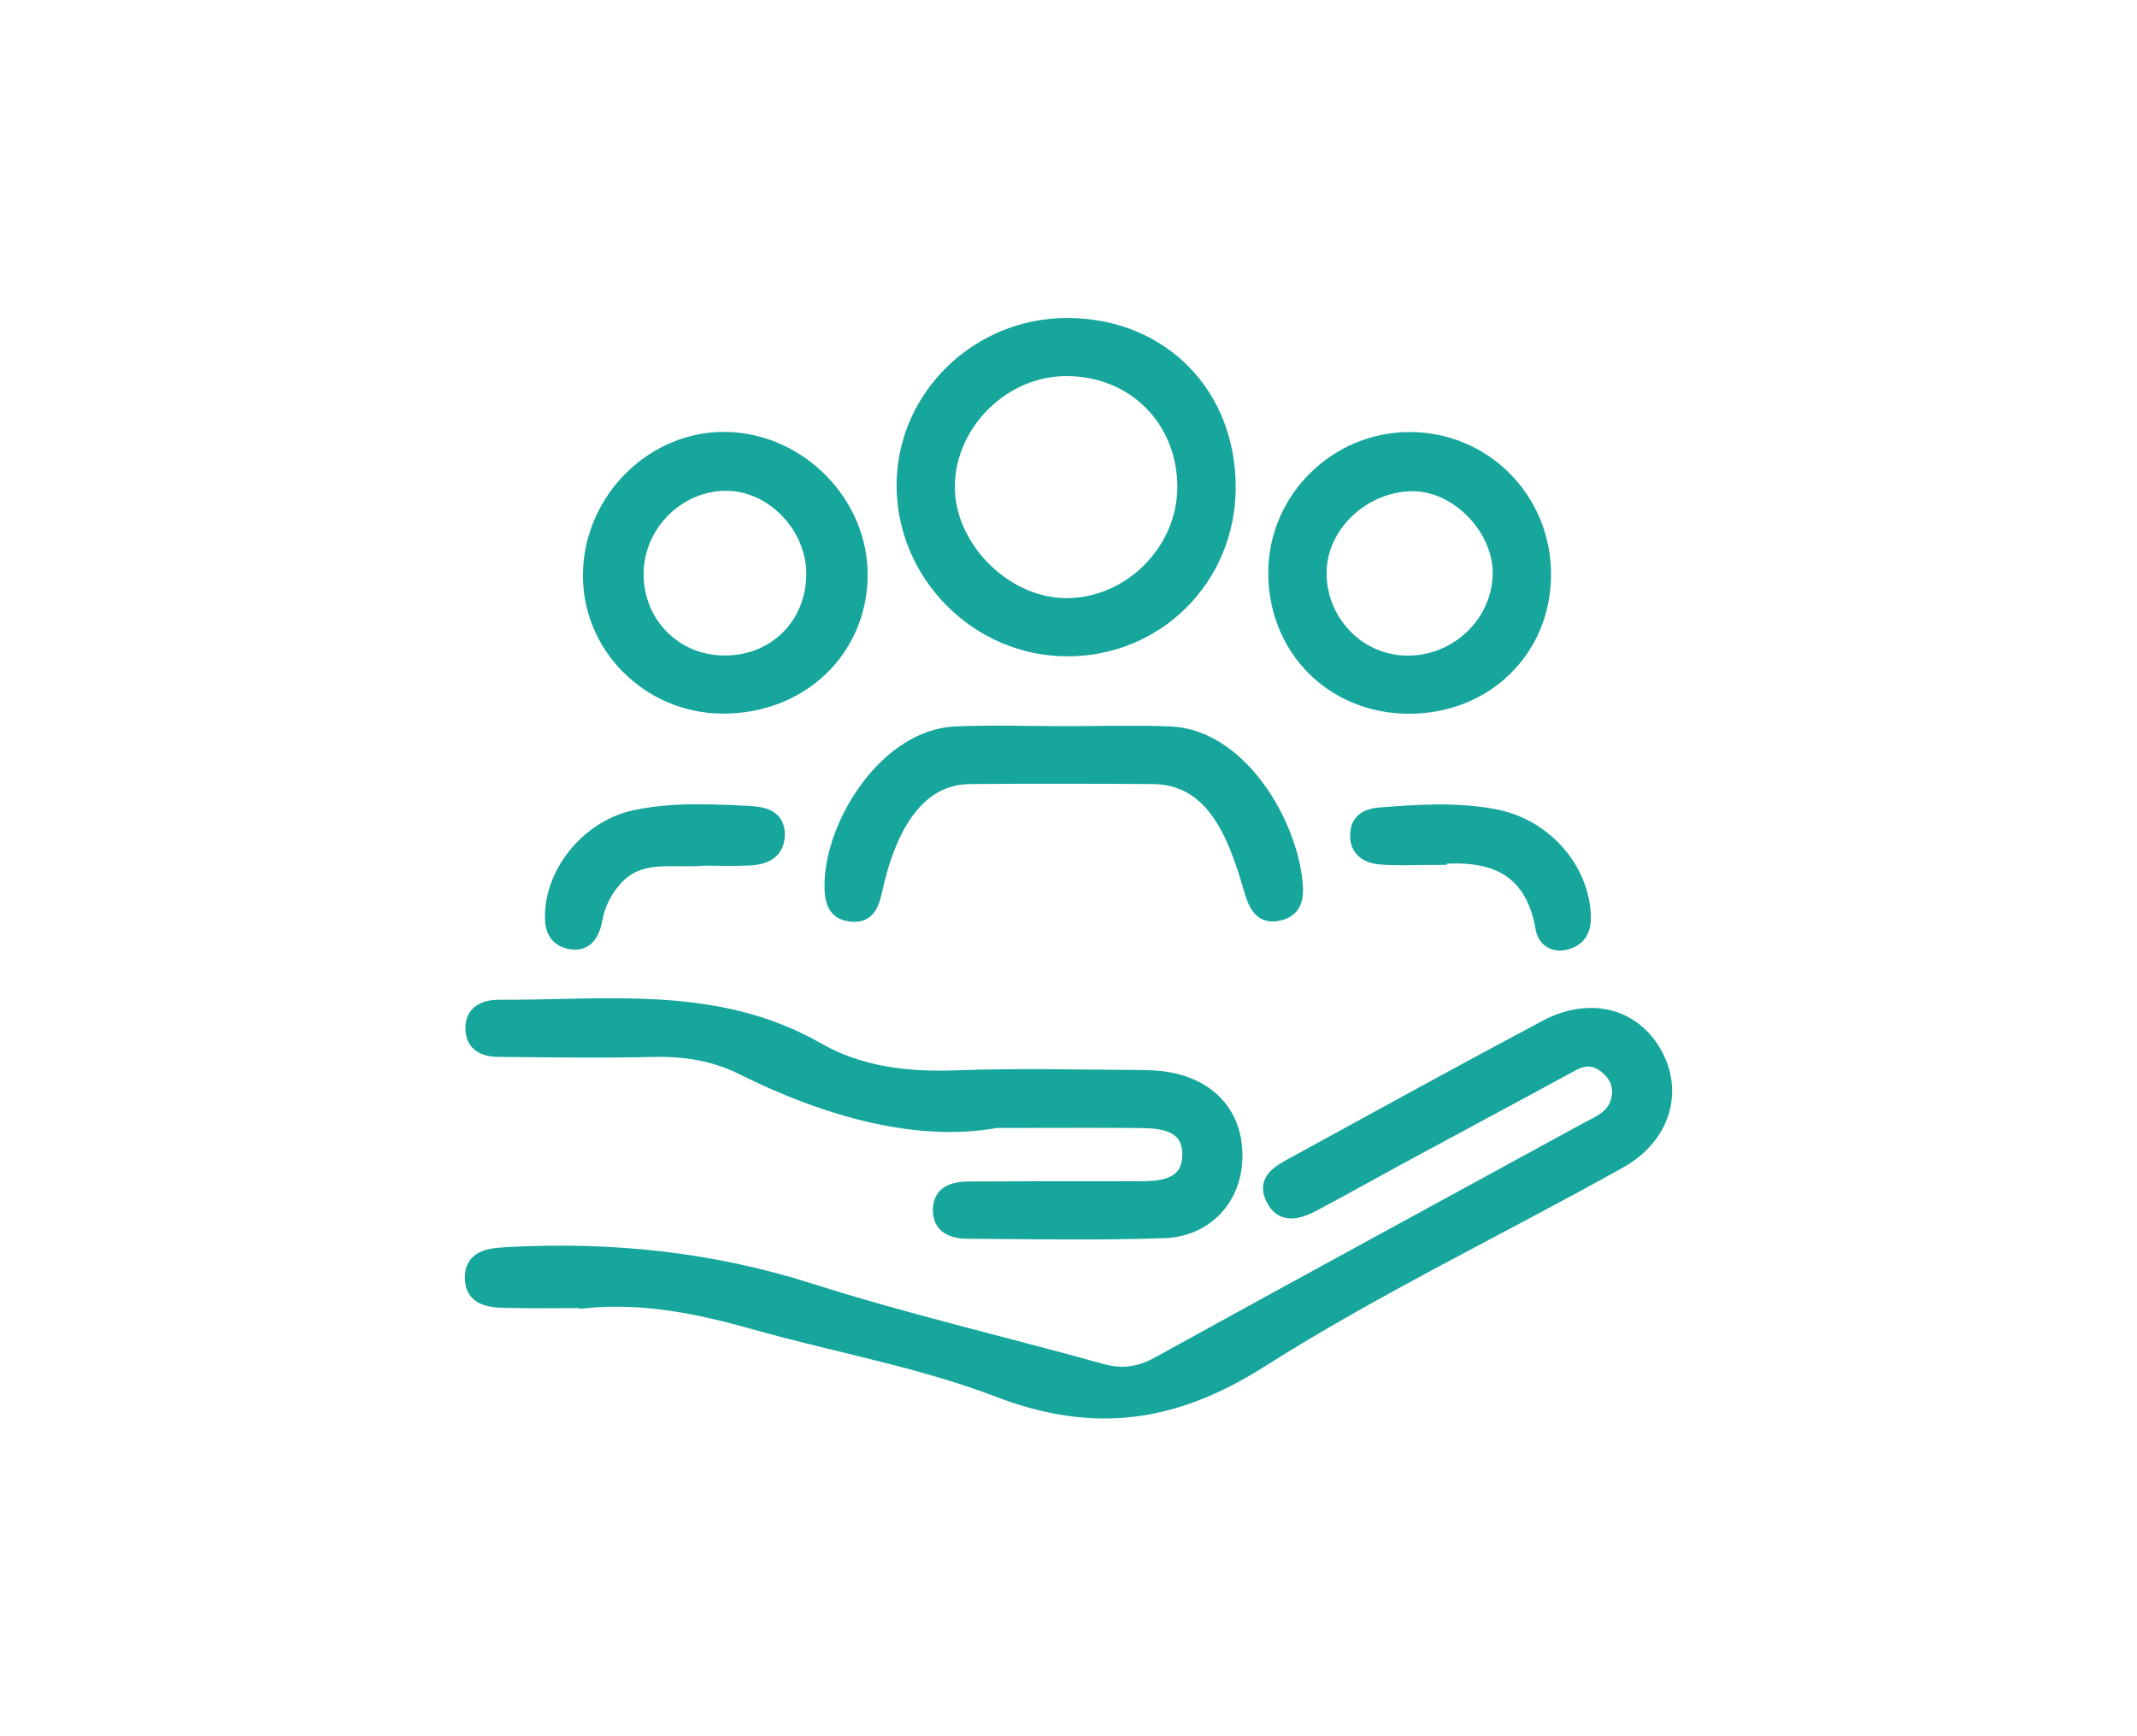 <?xml version="1.0" encoding="UTF-8"?>
<svg id="Capa_1" data-name="Capa 1" xmlns="http://www.w3.org/2000/svg" viewBox="0 0 177.21 144">
  <defs>
    <style>
      .cls-1 {
        fill: #17a69c;
        stroke: #17a69c;
        stroke-miterlimit: 10;
      }
    </style>
  </defs>
  <path class="cls-1" d="M48.53,107.98c-2.23,0-4.47.04-6.7-.02-1.3-.03-2.73-.24-2.78-1.9-.06-1.85,1.45-2.05,2.86-2.13,8.6-.48,16.98.35,25.27,2.99,7.94,2.53,16.09,4.42,24.13,6.66,1.71.48,3.13.3,4.69-.56,11.81-6.52,23.66-12.95,35.5-19.42,1.01-.55,2.17-.97,2.55-2.23.3-1.01.08-1.92-.7-2.66-.87-.82-1.8-1-2.91-.4-4.51,2.46-9.05,4.88-13.57,7.33-2.65,1.43-5.27,2.91-7.93,4.32-1.28.68-2.73,1.08-3.5-.59-.72-1.55.6-2.26,1.72-2.87,6.98-3.82,13.95-7.66,20.98-11.4,3.67-1.95,7.32-1.01,9.13,2.15,1.86,3.23.78,7.07-2.93,9.14-9.91,5.54-20.2,10.46-29.77,16.53-7.19,4.56-13.85,5.49-21.79,2.45-6.49-2.49-13.46-3.7-20.18-5.6-4.61-1.3-9.24-2.26-14.07-1.78Z"/>
  <path class="cls-1" d="M82.58,93.05c-6.42,1.15-13.89-.84-21.07-4.43-2.29-1.14-4.74-1.53-7.33-1.47-4.27.11-8.54.03-12.8,0-1.16,0-2.2-.39-2.28-1.73-.09-1.52,1.01-2.01,2.29-2.01,8.95.04,18.07-1.24,26.41,3.53,3.54,2.03,7.45,2.47,11.52,2.32,4.94-.18,9.89-.06,14.84-.03,1.06,0,2.15.03,3.17.27,3.53.8,5.46,3.46,5.17,6.99-.25,3.12-2.57,5.57-5.95,5.69-5.43.19-10.86.08-16.29.05-1.24,0-2.43-.4-2.4-1.92.03-1.52,1.24-1.82,2.48-1.83,4.75-.03,9.51-.03,14.26-.02,1.99,0,3.96-.31,3.94-2.77-.02-2.28-1.96-2.62-3.8-2.64-3.49-.04-6.98-.01-12.15-.01Z"/>
  <path class="cls-1" d="M101.97,40.46c-.03,7.54-5.96,13.47-13.46,13.47-7.48,0-13.68-6.23-13.66-13.72.02-7.33,6.16-13.34,13.63-13.34,7.84,0,13.52,5.73,13.49,13.58ZM98.13,40.4c0-5.56-4.15-9.72-9.72-9.71-5.16,0-9.65,4.42-9.73,9.56-.08,4.99,4.54,9.74,9.57,9.85,5.29.11,9.87-4.39,9.88-9.7Z"/>
  <path class="cls-1" d="M59.86,58.68c-6.16-.06-11.14-5.1-11.02-11.15.12-6.22,5.33-11.34,11.41-11.21,6.14.13,11.28,5.4,11.2,11.48-.09,6.25-5.08,10.94-11.59,10.88ZM67.36,47.58c0-3.89-3.34-7.36-7.11-7.38-4-.02-7.38,3.37-7.38,7.41,0,4.03,3.1,7.2,7.12,7.25,4.2.06,7.37-3.07,7.37-7.28Z"/>
  <path class="cls-1" d="M116.8,58.69c-6.38-.02-11.19-4.91-11.13-11.3.06-6.08,5.09-11.05,11.2-11.06,6.25-.02,11.25,5.01,11.25,11.3,0,6.31-4.88,11.08-11.32,11.06ZM116.67,54.87c4.07.04,7.49-3.19,7.61-7.17.11-3.73-3.36-7.41-7.04-7.46-4.03-.05-7.63,3.25-7.73,7.09-.11,4.09,3.13,7.51,7.16,7.54Z"/>
  <path class="cls-1" d="M88.28,60.72c2.91,0,5.82-.09,8.72.02,5.58.2,9.79,6.86,10.47,12.04.17,1.32.22,2.69-1.38,3.07-1.64.39-2.11-.9-2.48-2.19-1.37-4.74-3.2-9.11-8.05-9.14-5.04-.03-10.08-.04-15.12,0-4.62.04-6.74,4.71-7.73,9.13-.27,1.2-.56,2.42-2.08,2.29-1.67-.14-1.79-1.47-1.75-2.82.16-5.03,4.65-12.14,10.38-12.38,3-.13,6.01-.02,9.01-.02Z"/>
  <path class="cls-1" d="M118.8,71.22c-1.45,0-2.91.09-4.35-.03-1.14-.1-2.07-.69-1.99-2.04.07-1.19.88-1.6,1.98-1.69,3.19-.25,6.39-.46,9.56.15,4,.78,7.06,4.11,7.4,7.95.1,1.14-.07,2.18-1.29,2.63-1.11.4-2.08-.09-2.27-1.17-.91-5.3-4.46-6.28-9.05-5.81Z"/>
  <path class="cls-1" d="M58.34,71.29c-2.61.24-5.27-.57-7.25,1.66-.86.97-1.41,2.05-1.64,3.32-.23,1.27-.86,2.28-2.33,1.91-1.41-.36-1.51-1.6-1.4-2.82.33-3.57,3.3-6.91,6.92-7.68,3.15-.67,6.35-.5,9.53-.34,1.15.06,2.44.32,2.41,1.91-.03,1.47-1.11,1.95-2.37,2.02-1.35.07-2.7.02-3.88.02Z"/>
</svg>